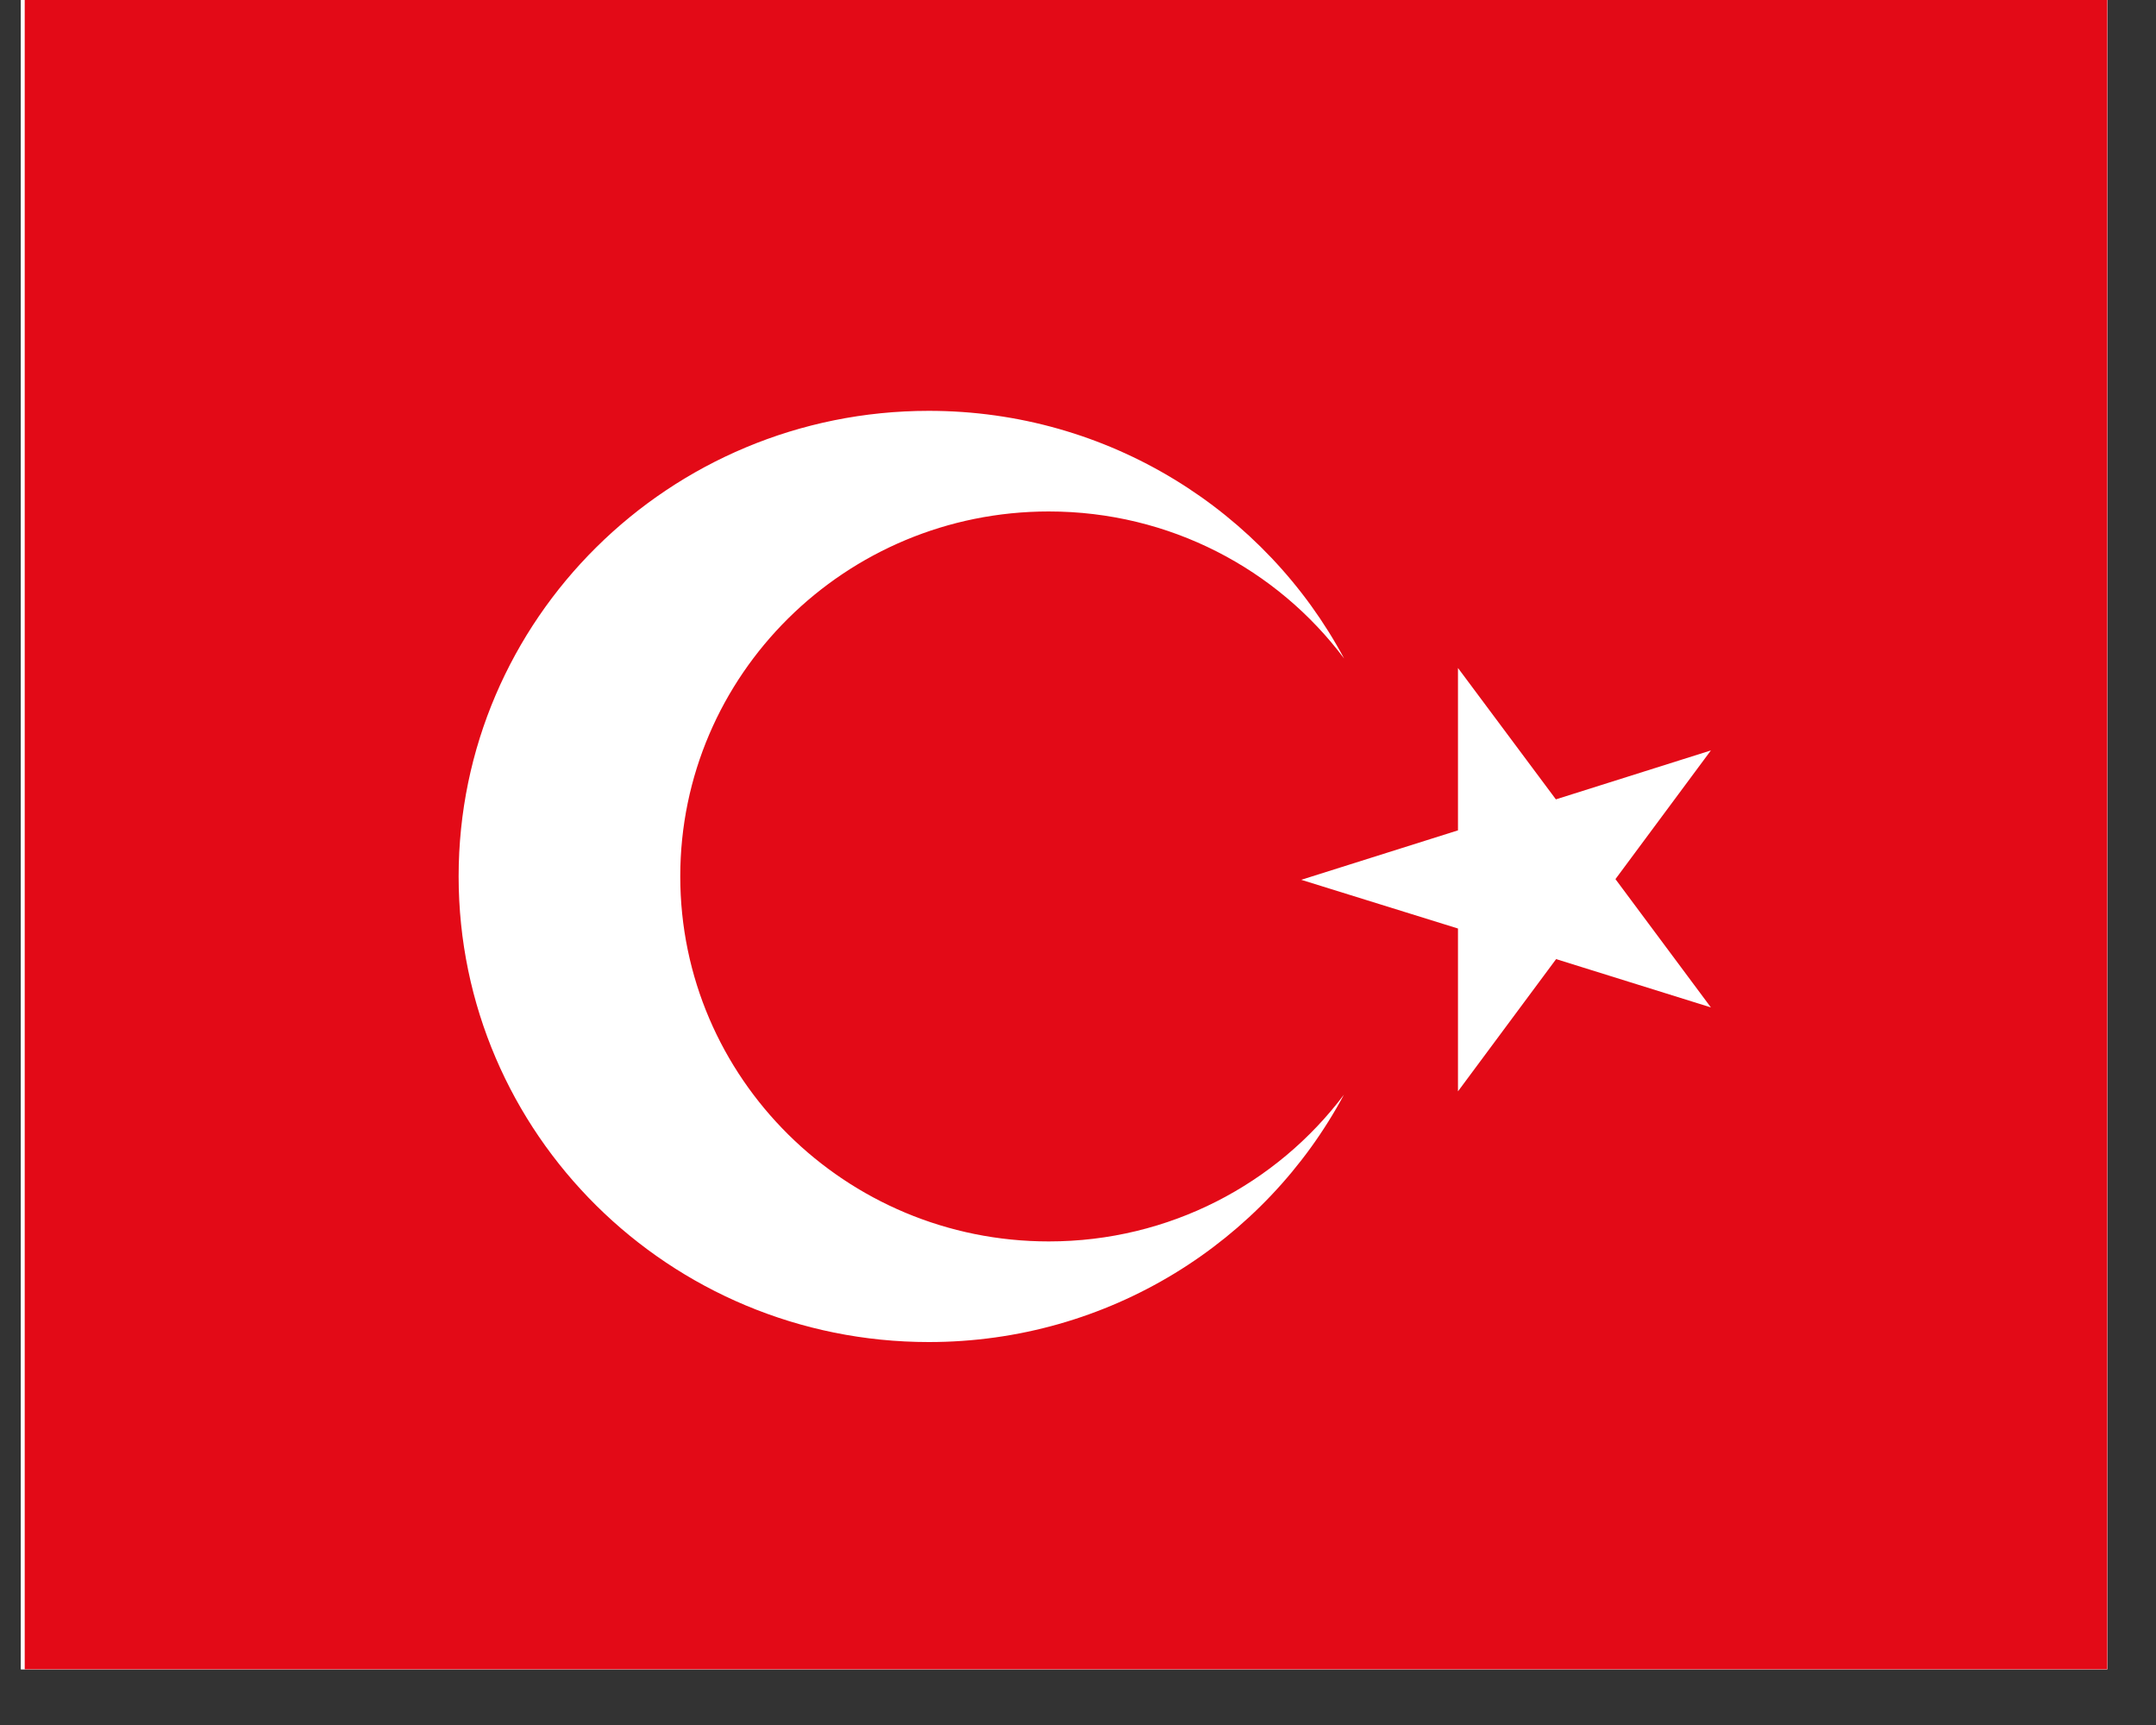 <svg xmlns="http://www.w3.org/2000/svg" xmlns:xlink="http://www.w3.org/1999/xlink" width="50" zoomAndPan="magnify" viewBox="0 0 37.5 30" height="40" preserveAspectRatio="xMidYMid meet" version="1.0"><rect x="0" y="0" width="37.5" height="30" fill="#333333" stroke="none"/><defs><clipPath id="8baa4e446e"><path d="M 0.363 0 L 36.652 0 L 36.652 29.031 L 0.363 29.031 Z M 0.363 0 " clip-rule="nonzero"/></clipPath></defs><g clip-path="url(#8baa4e446e)"><path fill="#ffffff" d="M 0.363 0 L 36.652 0 L 36.652 29.031 L 0.363 29.031 Z M 0.363 0 " fill-opacity="1" fill-rule="nonzero"/><path fill="#ffffff" d="M 0.363 0 L 36.652 0 L 36.652 29.031 L 0.363 29.031 Z M 0.363 0 " fill-opacity="1" fill-rule="nonzero"/><path fill="#e30a17" d="M 0.43 0 L 59.086 0 L 59.086 30.488 L 0.43 30.488 Z M 0.43 0 " fill-opacity="1" fill-rule="nonzero"/></g><path fill="#ffffff" d="M 23.375 19.039 C 22.004 21.598 19.285 23.34 16.156 23.34 C 11.641 23.34 7.977 19.715 7.977 15.242 C 7.977 10.773 11.637 7.145 16.156 7.145 C 19.285 7.145 22.008 8.891 23.379 11.453 C 22.215 9.898 20.344 8.895 18.242 8.895 C 14.703 8.895 11.832 11.738 11.832 15.242 C 11.832 18.746 14.703 21.59 18.242 21.59 C 20.34 21.59 22.207 20.59 23.375 19.039 Z M 29.758 13.051 L 27.062 13.902 L 25.359 11.617 L 25.359 14.441 L 22.633 15.301 L 25.359 16.148 L 25.359 18.98 L 27.066 16.68 L 29.758 17.52 L 28.098 15.289 Z M 29.758 13.051 " fill-opacity="1" fill-rule="nonzero"/></svg>